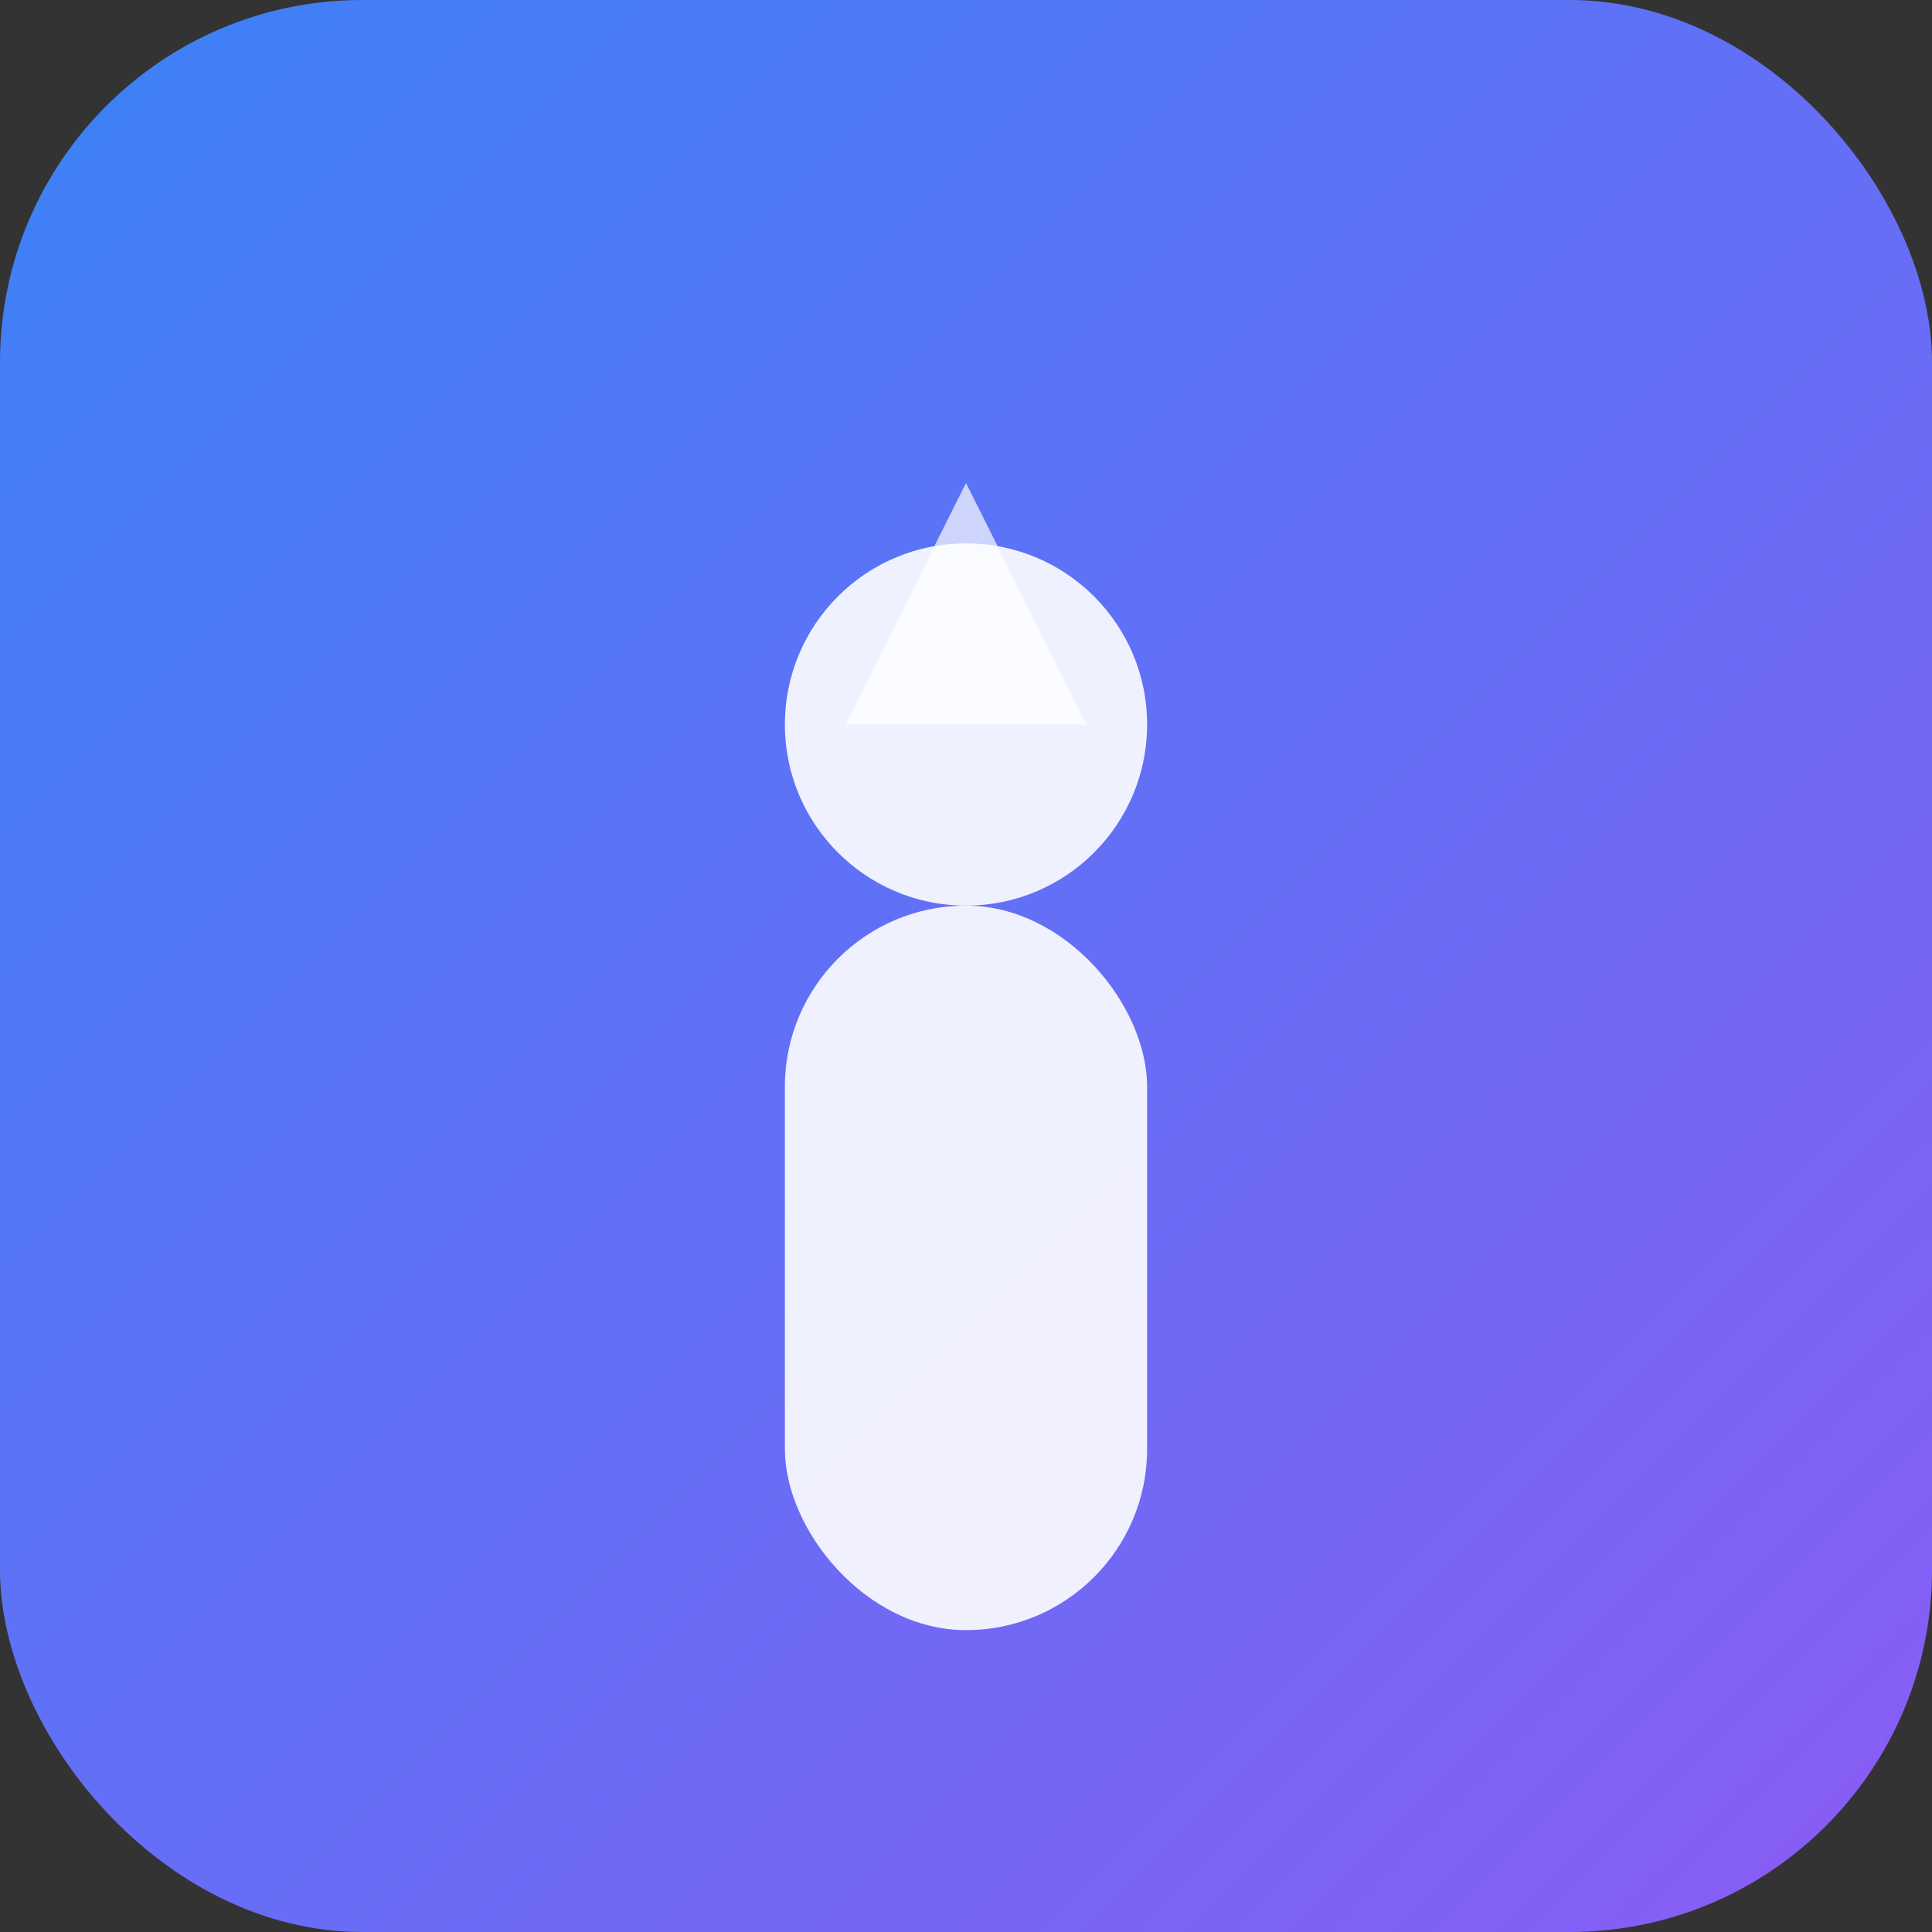 <svg xmlns="http://www.w3.org/2000/svg" viewBox="0 0 32 32">
  <rect x="0" y="0" width="32" height="32" fill="#333333" stroke="none"/>
  <defs>
    <linearGradient id="grad" x1="0%" y1="0%" x2="100%" y2="100%">
      <stop offset="0%" style="stop-color:#3b82f6"/>
      <stop offset="100%" style="stop-color:#8b5cf6"/>
    </linearGradient>
  </defs>
  <rect width="32" height="32" rx="6" fill="url(#grad)"/>
  <circle cx="16" cy="12" r="3" fill="white" opacity="0.9"/>
  <rect x="13" y="15" width="6" height="12" rx="3" fill="white" opacity="0.9"/>
  <polygon points="16,8 18,12 14,12" fill="white" opacity="0.7"/>
</svg>
